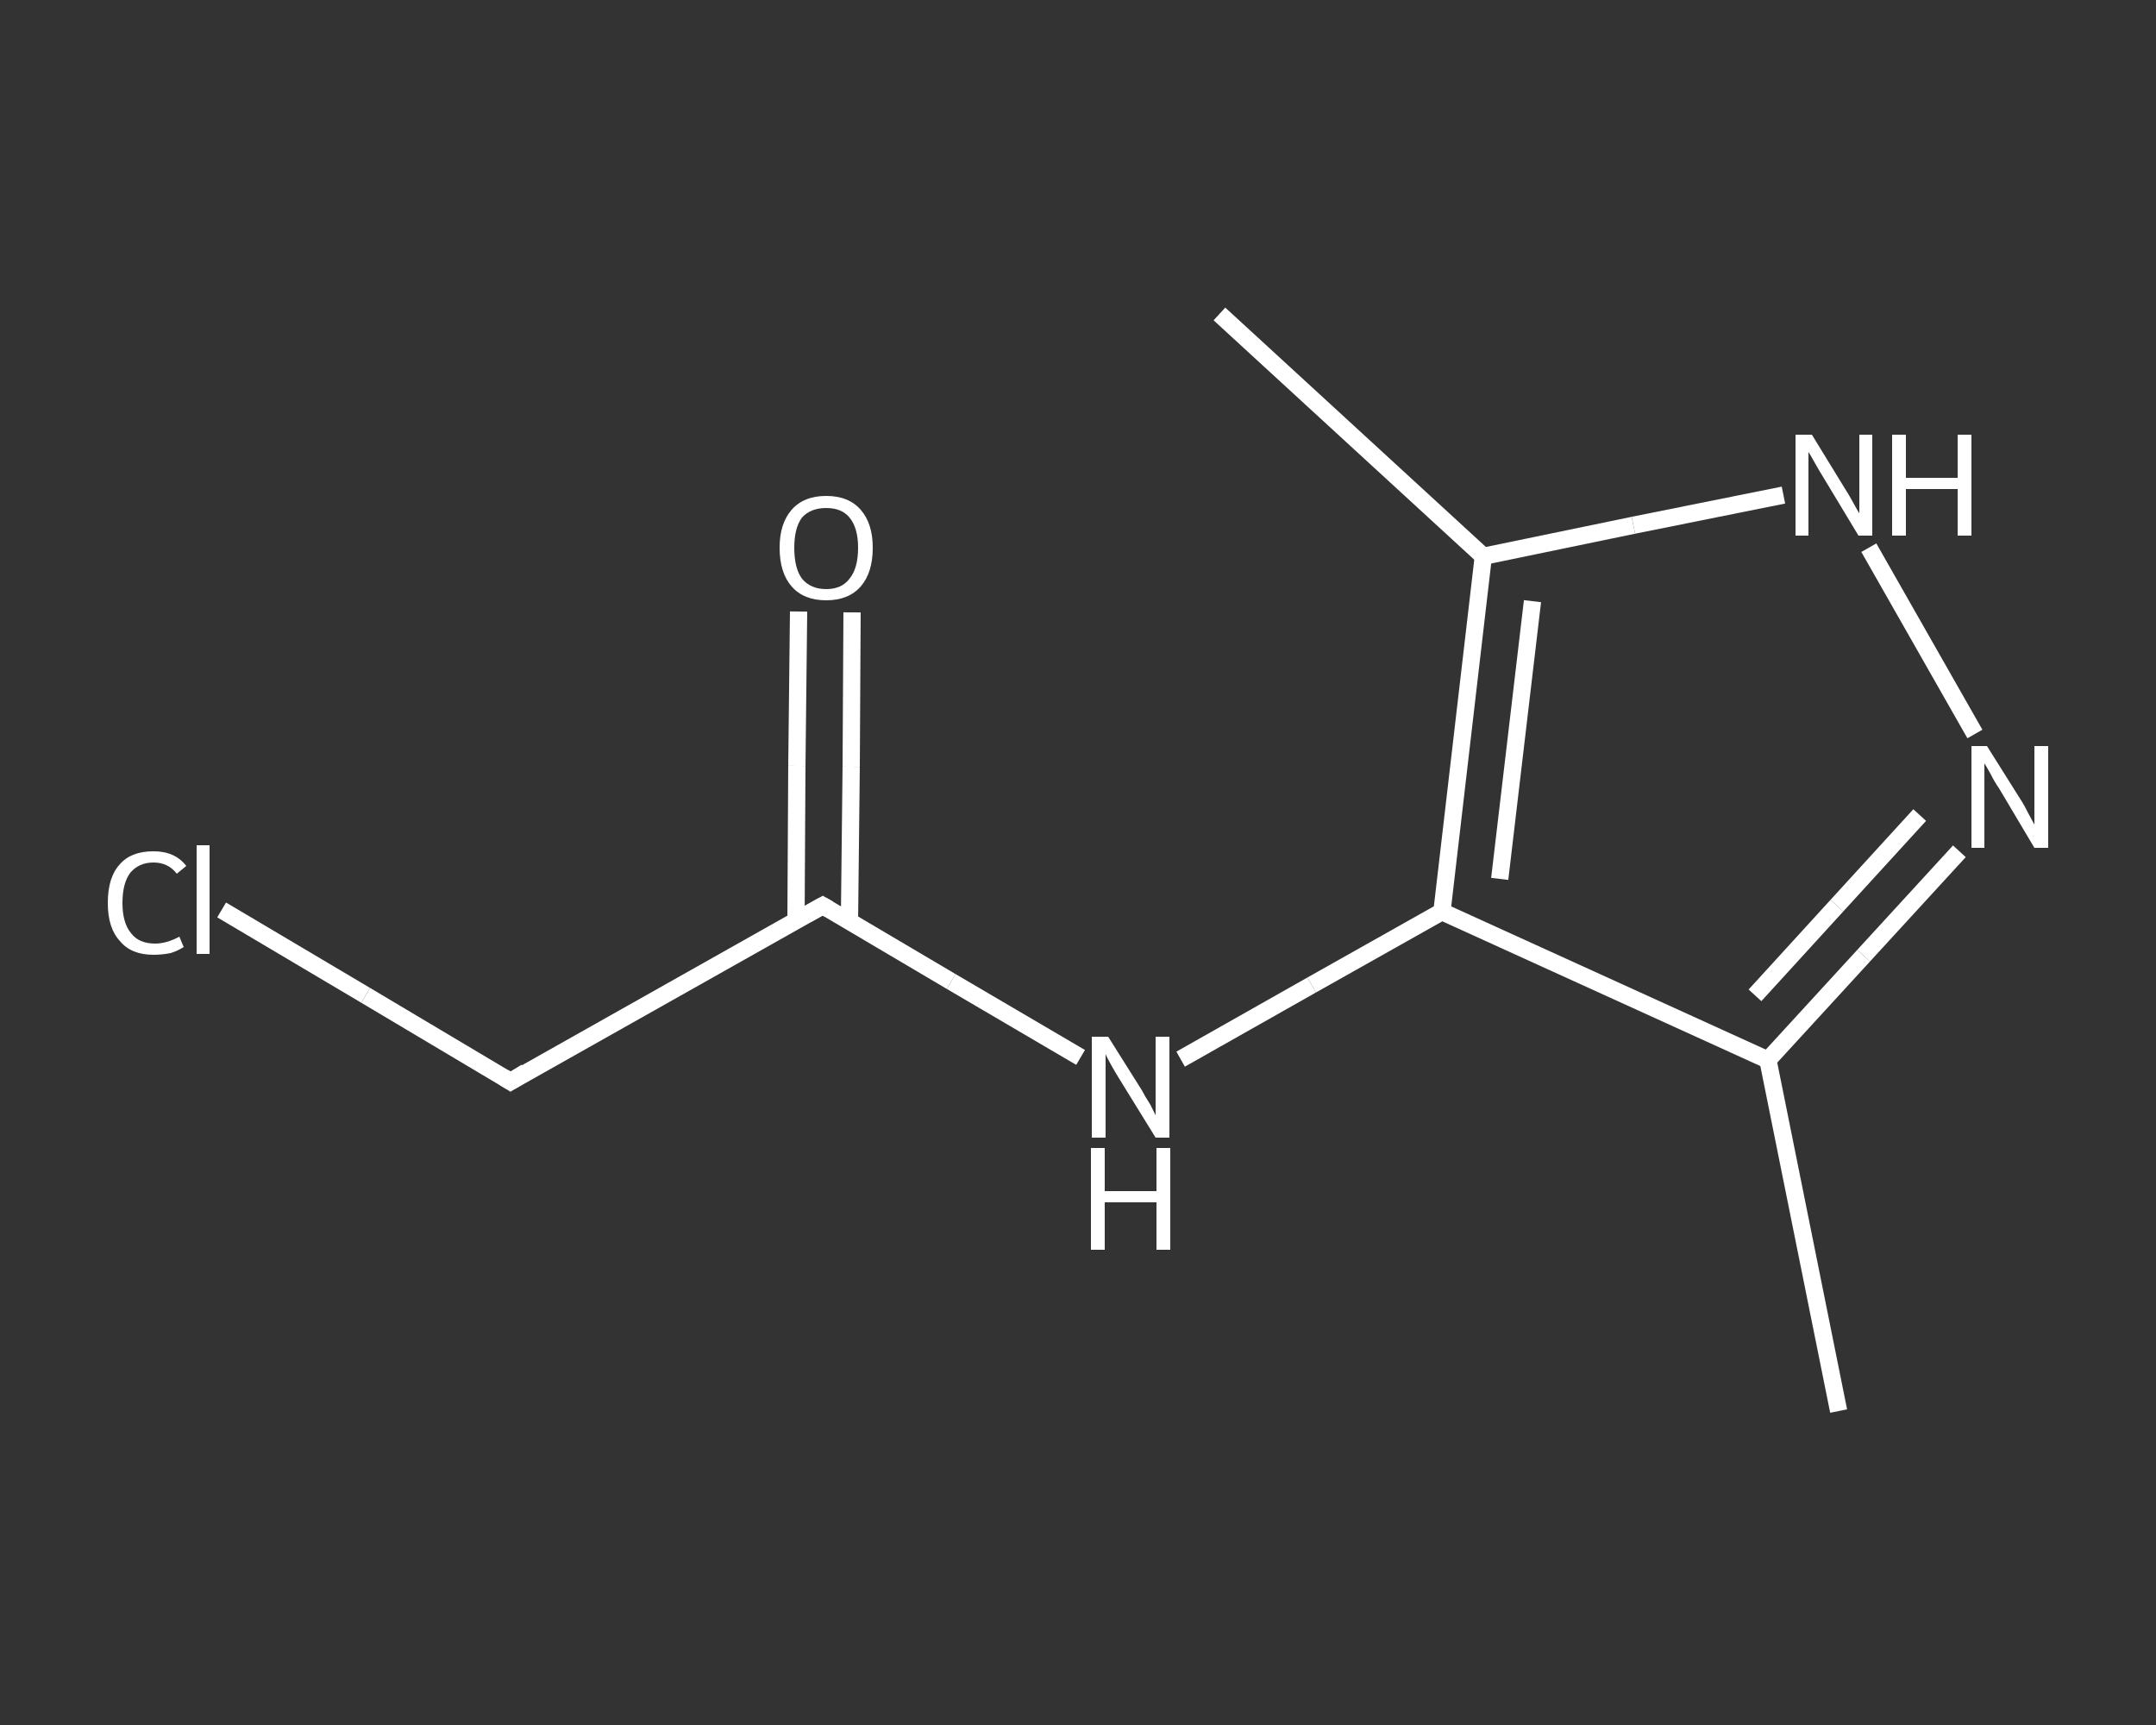 <?xml version='1.0' encoding='iso-8859-1'?>
<svg version='1.1' baseProfile='full'
              xmlns='http://www.w3.org/2000/svg'
                      xmlns:rdkit='http://www.rdkit.org/xml'
                      xmlns:xlink='http://www.w3.org/1999/xlink'
                  xml:space='preserve'
width='250px' height='200px' viewBox='0 0 250 200'>
<rect x="0" y="0" width="250" height="200" fill="#333333" stroke="none"/>
<!-- END OF HEADER -->
<rect style='opacity:1.0;fill:transparent;stroke:none' width='250.0' height='200.0' x='0.0' y='0.0'> </rect>
<path class='bond-0 atom-0 atom-1' d='M 213.2,163.6 L 205.0,122.9' style='fill:none;fill-rule:evenodd;stroke:#FFFFFF;stroke-width:2.0px;stroke-linecap:butt;stroke-linejoin:miter;stroke-opacity:1' />
<path class='bond-1 atom-1 atom-2' d='M 205.0,122.9 L 216.1,110.8' style='fill:none;fill-rule:evenodd;stroke:#FFFFFF;stroke-width:2.0px;stroke-linecap:butt;stroke-linejoin:miter;stroke-opacity:1' />
<path class='bond-1 atom-1 atom-2' d='M 216.1,110.8 L 227.2,98.7' style='fill:none;fill-rule:evenodd;stroke:#FFFFFF;stroke-width:2.0px;stroke-linecap:butt;stroke-linejoin:miter;stroke-opacity:1' />
<path class='bond-1 atom-1 atom-2' d='M 203.5,115.4 L 213.0,105.0' style='fill:none;fill-rule:evenodd;stroke:#FFFFFF;stroke-width:2.0px;stroke-linecap:butt;stroke-linejoin:miter;stroke-opacity:1' />
<path class='bond-1 atom-1 atom-2' d='M 213.0,105.0 L 222.6,94.5' style='fill:none;fill-rule:evenodd;stroke:#FFFFFF;stroke-width:2.0px;stroke-linecap:butt;stroke-linejoin:miter;stroke-opacity:1' />
<path class='bond-2 atom-2 atom-3' d='M 229.0,85.1 L 216.7,63.5' style='fill:none;fill-rule:evenodd;stroke:#FFFFFF;stroke-width:2.0px;stroke-linecap:butt;stroke-linejoin:miter;stroke-opacity:1' />
<path class='bond-3 atom-3 atom-4' d='M 206.8,57.4 L 189.4,60.9' style='fill:none;fill-rule:evenodd;stroke:#FFFFFF;stroke-width:2.0px;stroke-linecap:butt;stroke-linejoin:miter;stroke-opacity:1' />
<path class='bond-3 atom-3 atom-4' d='M 189.4,60.9 L 172.0,64.5' style='fill:none;fill-rule:evenodd;stroke:#FFFFFF;stroke-width:2.0px;stroke-linecap:butt;stroke-linejoin:miter;stroke-opacity:1' />
<path class='bond-4 atom-4 atom-5' d='M 172.0,64.5 L 141.4,36.4' style='fill:none;fill-rule:evenodd;stroke:#FFFFFF;stroke-width:2.0px;stroke-linecap:butt;stroke-linejoin:miter;stroke-opacity:1' />
<path class='bond-5 atom-4 atom-6' d='M 172.0,64.5 L 167.2,105.7' style='fill:none;fill-rule:evenodd;stroke:#FFFFFF;stroke-width:2.0px;stroke-linecap:butt;stroke-linejoin:miter;stroke-opacity:1' />
<path class='bond-5 atom-4 atom-6' d='M 177.7,69.7 L 173.9,101.9' style='fill:none;fill-rule:evenodd;stroke:#FFFFFF;stroke-width:2.0px;stroke-linecap:butt;stroke-linejoin:miter;stroke-opacity:1' />
<path class='bond-6 atom-6 atom-7' d='M 167.2,105.7 L 152.1,114.2' style='fill:none;fill-rule:evenodd;stroke:#FFFFFF;stroke-width:2.0px;stroke-linecap:butt;stroke-linejoin:miter;stroke-opacity:1' />
<path class='bond-6 atom-6 atom-7' d='M 152.1,114.2 L 136.9,122.8' style='fill:none;fill-rule:evenodd;stroke:#FFFFFF;stroke-width:2.0px;stroke-linecap:butt;stroke-linejoin:miter;stroke-opacity:1' />
<path class='bond-7 atom-7 atom-8' d='M 125.3,122.6 L 110.3,113.8' style='fill:none;fill-rule:evenodd;stroke:#FFFFFF;stroke-width:2.0px;stroke-linecap:butt;stroke-linejoin:miter;stroke-opacity:1' />
<path class='bond-7 atom-7 atom-8' d='M 110.3,113.8 L 95.4,105.0' style='fill:none;fill-rule:evenodd;stroke:#FFFFFF;stroke-width:2.0px;stroke-linecap:butt;stroke-linejoin:miter;stroke-opacity:1' />
<path class='bond-8 atom-8 atom-9' d='M 98.5,106.8 L 98.7,88.9' style='fill:none;fill-rule:evenodd;stroke:#FFFFFF;stroke-width:2.0px;stroke-linecap:butt;stroke-linejoin:miter;stroke-opacity:1' />
<path class='bond-8 atom-8 atom-9' d='M 98.7,88.9 L 98.8,71.0' style='fill:none;fill-rule:evenodd;stroke:#FFFFFF;stroke-width:2.0px;stroke-linecap:butt;stroke-linejoin:miter;stroke-opacity:1' />
<path class='bond-8 atom-8 atom-9' d='M 92.3,106.7 L 92.4,88.8' style='fill:none;fill-rule:evenodd;stroke:#FFFFFF;stroke-width:2.0px;stroke-linecap:butt;stroke-linejoin:miter;stroke-opacity:1' />
<path class='bond-8 atom-8 atom-9' d='M 92.4,88.8 L 92.6,70.9' style='fill:none;fill-rule:evenodd;stroke:#FFFFFF;stroke-width:2.0px;stroke-linecap:butt;stroke-linejoin:miter;stroke-opacity:1' />
<path class='bond-9 atom-8 atom-10' d='M 95.4,105.0 L 59.2,125.4' style='fill:none;fill-rule:evenodd;stroke:#FFFFFF;stroke-width:2.0px;stroke-linecap:butt;stroke-linejoin:miter;stroke-opacity:1' />
<path class='bond-10 atom-10 atom-11' d='M 59.2,125.4 L 42.4,115.4' style='fill:none;fill-rule:evenodd;stroke:#FFFFFF;stroke-width:2.0px;stroke-linecap:butt;stroke-linejoin:miter;stroke-opacity:1' />
<path class='bond-10 atom-10 atom-11' d='M 42.4,115.4 L 25.7,105.5' style='fill:none;fill-rule:evenodd;stroke:#FFFFFF;stroke-width:2.0px;stroke-linecap:butt;stroke-linejoin:miter;stroke-opacity:1' />
<path class='bond-11 atom-6 atom-1' d='M 167.2,105.7 L 205.0,122.9' style='fill:none;fill-rule:evenodd;stroke:#FFFFFF;stroke-width:2.0px;stroke-linecap:butt;stroke-linejoin:miter;stroke-opacity:1' />
<path d='M 96.1,105.4 L 95.4,105.0 L 93.6,106.0' style='fill:none;stroke:#FFFFFF;stroke-width:2.0px;stroke-linecap:butt;stroke-linejoin:miter;stroke-opacity:1;' />
<path d='M 61.0,124.3 L 59.2,125.4 L 58.4,124.9' style='fill:none;stroke:#FFFFFF;stroke-width:2.0px;stroke-linecap:butt;stroke-linejoin:miter;stroke-opacity:1;' />
<path class='atom-2' d='M 230.4 86.5
L 234.3 92.7
Q 234.7 93.3, 235.3 94.5
Q 235.9 95.6, 235.9 95.6
L 235.9 86.5
L 237.5 86.5
L 237.5 98.3
L 235.9 98.3
L 231.8 91.4
Q 231.3 90.7, 230.8 89.7
Q 230.3 88.8, 230.1 88.5
L 230.1 98.3
L 228.6 98.3
L 228.6 86.5
L 230.4 86.5
' fill='#FFFFFF'/>
<path class='atom-3' d='M 210.1 50.4
L 213.9 56.6
Q 214.3 57.2, 214.9 58.3
Q 215.5 59.4, 215.6 59.5
L 215.6 50.4
L 217.1 50.4
L 217.1 62.1
L 215.5 62.1
L 211.4 55.3
Q 210.9 54.5, 210.4 53.6
Q 209.9 52.7, 209.7 52.4
L 209.7 62.1
L 208.2 62.1
L 208.2 50.4
L 210.1 50.4
' fill='#FFFFFF'/>
<path class='atom-3' d='M 219.4 50.4
L 221.0 50.4
L 221.0 55.4
L 227.0 55.4
L 227.0 50.4
L 228.6 50.4
L 228.6 62.1
L 227.0 62.1
L 227.0 56.7
L 221.0 56.7
L 221.0 62.1
L 219.4 62.1
L 219.4 50.4
' fill='#FFFFFF'/>
<path class='atom-7' d='M 128.5 120.2
L 132.4 126.4
Q 132.7 127.0, 133.4 128.1
Q 134.0 129.3, 134.0 129.3
L 134.0 120.2
L 135.6 120.2
L 135.6 131.9
L 134.0 131.9
L 129.8 125.1
Q 129.3 124.3, 128.8 123.4
Q 128.3 122.5, 128.2 122.2
L 128.2 131.9
L 126.6 131.9
L 126.6 120.2
L 128.5 120.2
' fill='#FFFFFF'/>
<path class='atom-7' d='M 126.5 133.1
L 128.1 133.1
L 128.1 138.1
L 134.1 138.1
L 134.1 133.1
L 135.7 133.1
L 135.7 144.9
L 134.1 144.9
L 134.1 139.4
L 128.1 139.4
L 128.1 144.9
L 126.5 144.9
L 126.5 133.1
' fill='#FFFFFF'/>
<path class='atom-9' d='M 90.4 63.5
Q 90.4 60.7, 91.8 59.1
Q 93.2 57.5, 95.8 57.5
Q 98.4 57.5, 99.8 59.1
Q 101.2 60.7, 101.2 63.5
Q 101.2 66.4, 99.8 68.0
Q 98.4 69.6, 95.8 69.6
Q 93.2 69.6, 91.8 68.0
Q 90.4 66.4, 90.4 63.5
M 95.8 68.3
Q 97.6 68.3, 98.5 67.1
Q 99.5 65.9, 99.5 63.5
Q 99.5 61.2, 98.5 60.0
Q 97.6 58.9, 95.8 58.9
Q 94.0 58.9, 93.0 60.0
Q 92.1 61.2, 92.1 63.5
Q 92.1 65.9, 93.0 67.1
Q 94.0 68.3, 95.8 68.3
' fill='#FFFFFF'/>
<path class='atom-11' d='M 12.5 104.7
Q 12.5 101.7, 13.9 100.2
Q 15.2 98.7, 17.8 98.7
Q 20.3 98.7, 21.6 100.4
L 20.5 101.3
Q 19.5 100.0, 17.8 100.0
Q 16.1 100.0, 15.1 101.2
Q 14.2 102.4, 14.2 104.7
Q 14.2 107.0, 15.2 108.2
Q 16.1 109.4, 18.0 109.4
Q 19.3 109.4, 20.8 108.6
L 21.3 109.8
Q 20.7 110.2, 19.8 110.5
Q 18.8 110.7, 17.8 110.7
Q 15.2 110.7, 13.9 109.1
Q 12.5 107.6, 12.5 104.7
' fill='#FFFFFF'/>
<path class='atom-11' d='M 22.8 98.0
L 24.3 98.0
L 24.3 110.6
L 22.8 110.6
L 22.8 98.0
' fill='#FFFFFF'/>
</svg>
